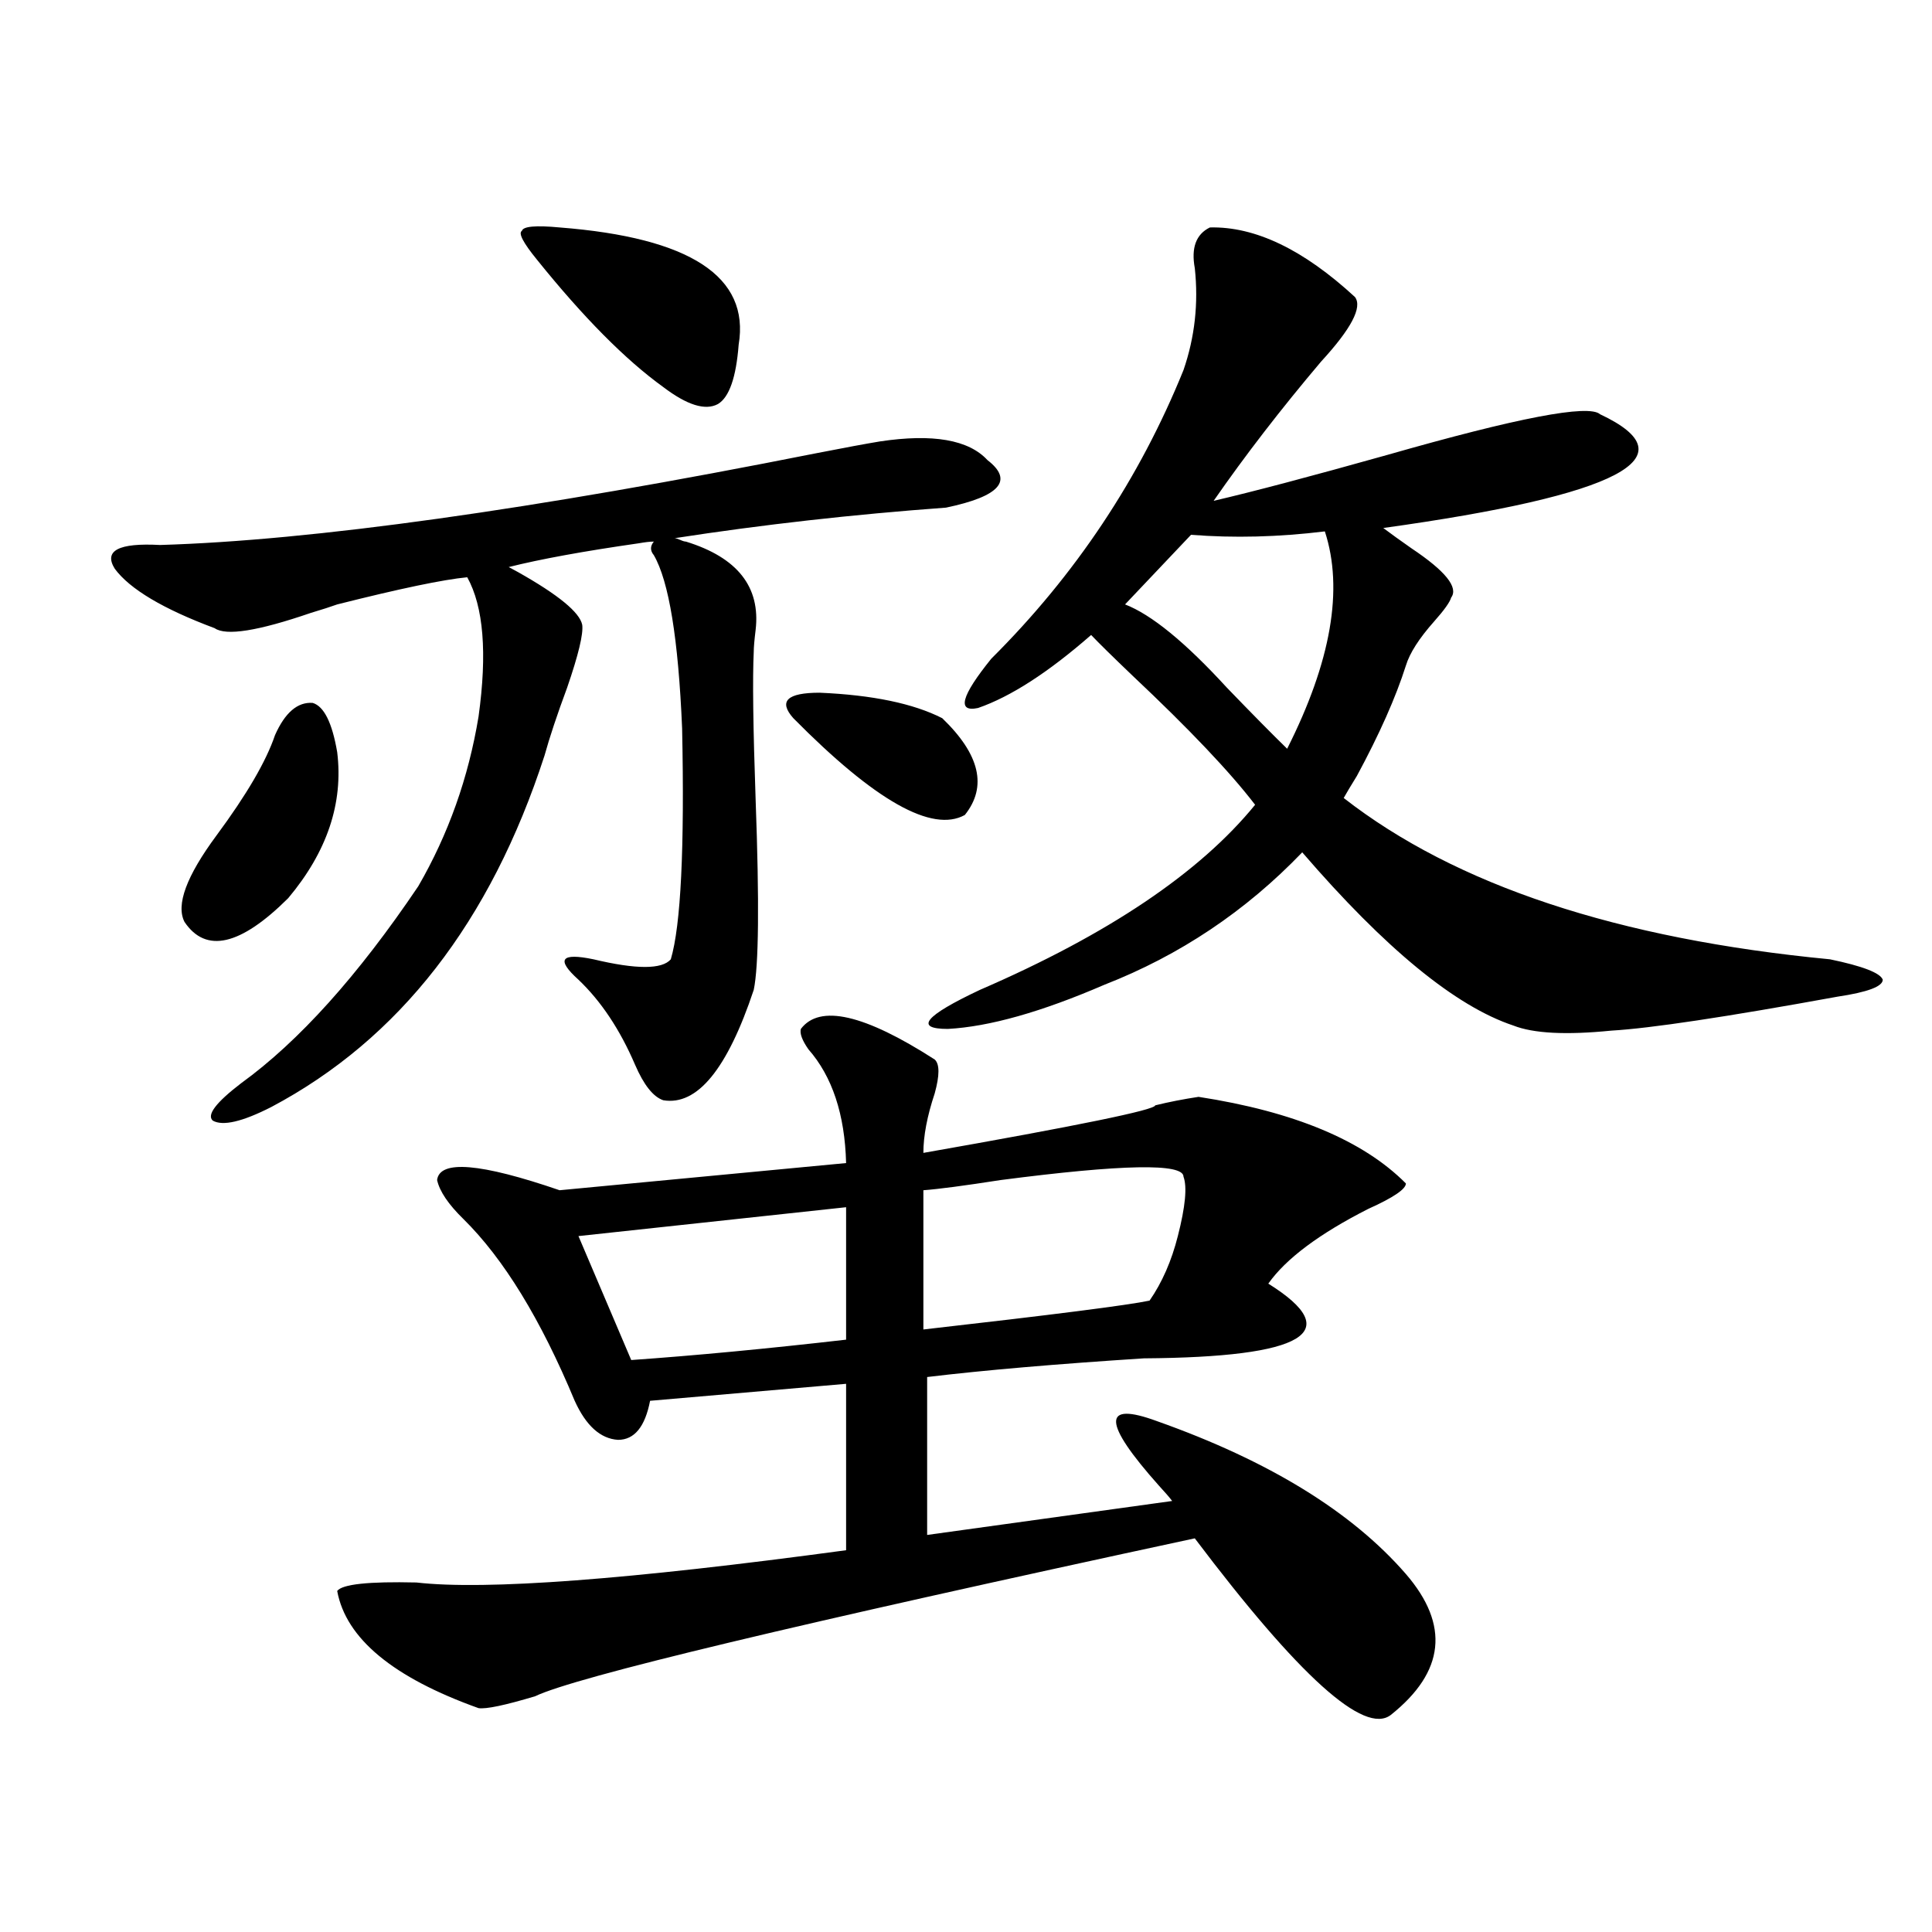 <?xml version="1.0" encoding="utf-8"?>
<!-- Generator: Adobe Illustrator 16.0.0, SVG Export Plug-In . SVG Version: 6.00 Build 0)  -->
<!DOCTYPE svg PUBLIC "-//W3C//DTD SVG 1.1//EN" "http://www.w3.org/Graphics/SVG/1.1/DTD/svg11.dtd">
<svg version="1.1" id="图层_1" xmlns="http://www.w3.org/2000/svg" xmlns:xlink="http://www.w3.org/1999/xlink" x="0px" y="0px"
	 width="1000px" height="1000px" viewBox="0 0 1000 1000" enable-background="new 0 0 1000 1000" xml:space="preserve">
<path d="M355.016,280.324c26.661,8.213,38.688,23.442,36.097,45.703c-0.655,5.273-0.976,9.092-0.976,11.426
	c-0.655,13.486-0.335,38.975,0.976,76.465c1.951,53.325,1.616,86.133-0.976,98.438c-13.658,41.021-29.268,60.068-46.828,57.129
	c-5.213-1.758-10.091-7.91-14.634-18.457c-7.805-18.154-17.561-32.808-29.268-43.945c-11.707-10.547-9.115-14.063,7.805-10.547
	c22.104,5.273,35.441,5.273,39.999,0c5.198-17.578,7.149-57.417,5.854-119.531c-1.951-46.279-6.829-76.162-14.634-89.648
	c-1.951-2.334-1.951-4.683,0-7.031c-1.951,0-4.558,0.303-7.805,0.879c-28.627,4.106-51.065,8.213-67.315,12.305l4.878,2.637
	c20.808,11.729,31.859,20.806,33.17,27.246c0.641,4.697-1.951,15.532-7.805,32.52c-5.213,14.063-9.115,25.791-11.707,35.156
	c-27.972,86.133-75.12,146.777-141.46,181.934c-14.969,7.622-25.045,9.971-30.243,7.031c-3.262-2.925,1.616-9.365,14.634-19.336
	c29.908-21.67,60.486-55.659,91.705-101.953c15.609-26.943,26.006-56.25,31.219-87.891c4.543-32.808,2.592-56.826-5.854-72.07
	c-12.362,1.182-34.801,5.864-67.315,14.063c-3.262,1.182-7.805,2.637-13.658,4.395c-27.316,9.38-43.901,12.017-49.755,7.91
	c-26.676-9.956-43.901-20.215-51.706-30.762c-5.854-9.365,1.951-13.472,23.414-12.305c78.688-2.334,191.855-18.154,339.504-47.461
	c14.954-2.925,26.006-4.971,33.17-6.152c27.316-4.092,45.853-0.879,55.608,9.668c13.658,10.547,6.494,18.76-21.463,24.609
	c-48.139,3.516-94.967,8.789-140.484,15.82c0.641,0,1.616,0.303,2.927,0.879C353.385,280.036,354.36,280.324,355.016,280.324z
	 M142.338,380.52c5.198-11.714,11.707-17.275,19.512-16.699c5.854,1.758,10.076,10.259,12.683,25.488
	c3.247,26.367-5.213,51.567-25.365,75.586c-24.725,24.609-42.605,28.716-53.657,12.305c-4.558-8.789,0.976-23.73,16.585-44.824
	S137.78,394.006,142.338,380.52z M483.793,548.391c2.592,2.349,2.592,8.213,0,17.578c-3.902,11.729-5.854,21.973-5.854,30.762
	c79.998-14.063,119.997-22.261,119.997-24.609c7.149-1.758,14.634-3.213,22.438-4.395c49.42,7.622,85.196,22.563,107.314,44.824
	c0,2.939-6.509,7.334-19.512,13.184c-25.365,12.896-42.605,25.791-51.706,38.672c40.319,25.2,18.856,38.096-64.389,38.672
	c-45.532,2.939-82.925,6.152-112.192,9.668v81.738l126.826-17.578c-1.311-1.758-3.582-4.395-6.829-7.91
	c-29.268-32.808-29.603-43.945-0.976-33.398c57.88,20.518,100.806,46.885,128.777,79.102c22.759,26.367,20.152,50.675-7.805,72.949
	c-13.658,10.547-47.483-19.926-101.461-91.406C411.6,840.765,297.776,868.011,276.969,877.98
	c-15.609,4.684-25.365,6.729-29.268,6.152c-44.236-15.82-68.626-36.035-73.169-60.645c2.592-3.516,16.25-4.971,40.975-4.395
	c35.762,4.106,109.906-1.455,222.434-16.699v-86.133l-101.461,8.789c-2.606,13.486-8.14,20.215-16.585,20.215
	c-9.115-0.576-16.585-7.319-22.438-20.215c-17.561-42.188-36.752-73.525-57.56-94.043c-7.805-7.607-12.362-14.351-13.658-20.215
	c1.296-10.547,22.438-8.789,63.413,5.273l148.289-14.063c-0.655-25.186-7.164-44.824-19.512-58.887
	c-3.262-4.683-4.558-8.198-3.902-10.547C424.282,519.689,447.361,524.963,483.793,548.391z M289.651,117.727
	c67.636,5.273,98.534,25.488,92.681,60.645c-1.311,17.002-4.878,27.246-10.731,30.762c-6.509,3.516-15.944,0.591-28.292-8.789
	c-19.512-14.063-41.31-36.035-65.364-65.918c-7.164-8.789-9.756-13.76-7.805-14.941C270.78,117.15,277.289,116.56,289.651,117.727z
	 M437.94,624.855l-138.533,14.941l27.316,64.16c33.17-2.334,70.242-5.85,111.217-10.547V624.855z M410.624,371.73
	c-7.805-8.789-3.262-13.184,13.658-13.184c27.316,1.182,48.444,5.576,63.413,13.184c19.512,18.76,23.414,35.459,11.707,50.098
	C482.482,431.208,452.895,414.509,410.624,371.73z M612.57,609.035c0-7.031-31.554-6.44-94.632,1.758
	c-18.871,2.939-32.194,4.697-39.999,5.273v72.07c66.98-7.607,106.004-12.593,117.07-14.941c6.494-9.365,11.372-20.503,14.634-33.398
	C613.546,624.567,614.521,614.309,612.57,609.035z M626.229,117.727c23.414-0.576,48.444,11.426,75.12,36.035
	c3.902,5.273-1.951,16.411-17.561,33.398c-20.822,24.609-39.358,48.643-55.608,72.07c20.152-4.683,50.075-12.593,89.754-23.73
	c67.636-19.336,104.388-26.367,110.241-21.094c47.469,22.275,10.076,41.899-112.192,58.887c3.902,2.939,8.78,6.455,14.634,10.547
	c17.561,11.729,24.39,20.215,20.487,25.488c-0.655,2.349-3.582,6.455-8.78,12.305c-7.805,8.789-12.683,16.411-14.634,22.852
	c-5.213,16.411-13.658,35.459-25.365,57.129c-3.262,5.273-5.533,9.092-6.829,11.426c57.88,45.127,141.78,72.949,251.701,83.496
	c16.905,3.516,26.006,7.031,27.316,10.547c0,3.516-7.805,6.455-23.414,8.789c-57.895,10.547-96.918,16.411-117.07,17.578
	c-23.414,2.349-40.334,1.47-50.73-2.637c-29.923-9.956-66.34-39.839-109.266-89.648c-29.268,30.474-63.413,53.325-102.437,68.555
	c-32.529,14.063-59.511,21.685-80.974,22.852c-17.561,0-12.042-6.729,16.585-20.215c66.34-28.701,113.809-60.645,142.436-95.801
	c-13.018-16.987-34.146-39.248-63.413-66.797c-10.411-9.956-17.561-16.987-21.463-21.094c-22.118,19.336-41.63,31.943-58.535,37.793
	c-11.066,2.349-8.78-6.152,6.829-25.488c43.566-43.354,76.736-93.164,99.51-149.414c5.854-16.987,7.805-34.565,5.854-52.734
	C616.473,128.273,619.064,121.242,626.229,117.727z M616.473,276.809l-34.146,36.035c13.658,5.273,31.219,19.639,52.682,43.066
	c13.003,13.486,23.414,24.033,31.219,31.641c22.759-45.112,29.268-82.617,19.512-112.5
	C661.67,277.99,638.576,278.566,616.473,276.809z"/>
</svg>
